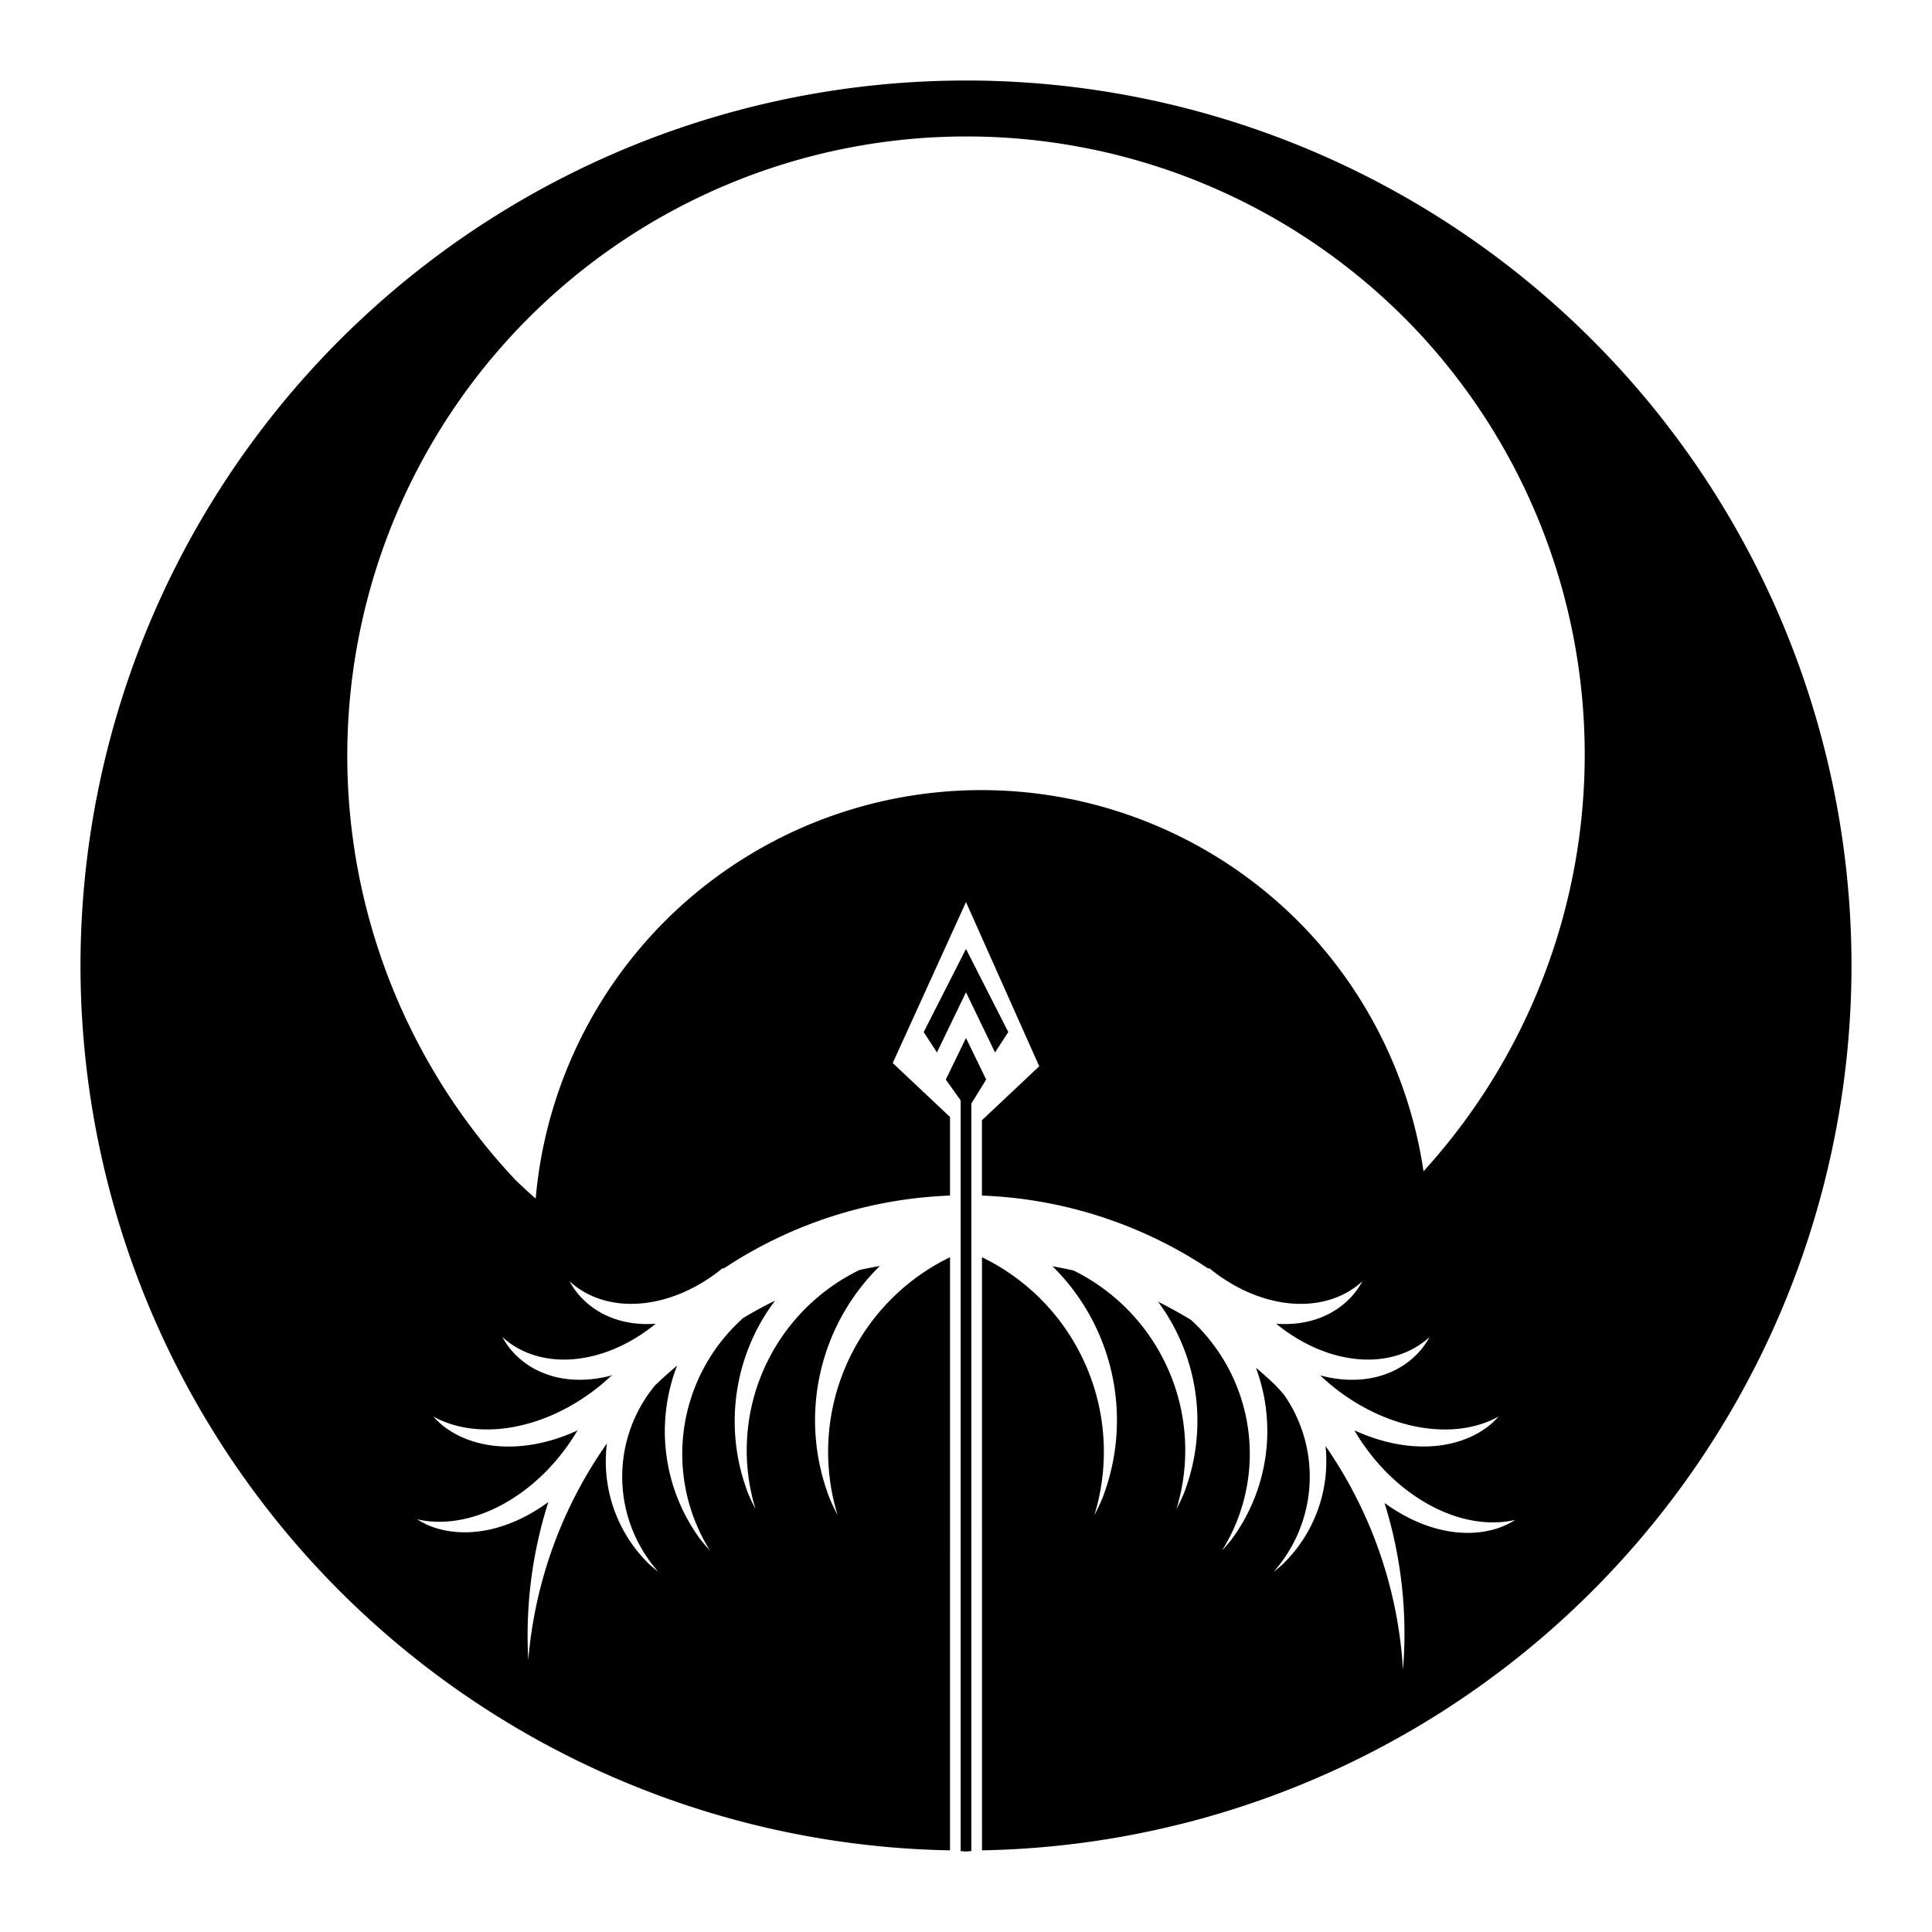 <?xml version="1.0" encoding="UTF-8" standalone="no"?>
<!-- Created with Inkscape (http://www.inkscape.org/) -->
<svg xmlns:inkscape="http://www.inkscape.org/namespaces/inkscape" xmlns:sodipodi="http://sodipodi.sourceforge.net/DTD/sodipodi-0.dtd" xmlns="http://www.w3.org/2000/svg" xmlns:svg="http://www.w3.org/2000/svg" width="600" height="600" viewBox="0 0 158.75 158.75" version="1.1" id="svg1" inkscape:version="1.3.2 (1:1.3.2+202311252150+091e20ef0f)" sodipodi:docname="Imagotipo.svg">
  <defs id="defs1"></defs>
  <g inkscape:label="Capa 1" inkscape:groupmode="layer" id="layer1">
    <path id="path17" style="fill:#000000;fill-opacity:1;stroke:none;stroke-width:0.112;stroke-opacity:1;paint-order:fill markers stroke" d="M 79.375,6.616 A 72.76,72.76 0 0 0 6.614,79.376 72.76,72.76 0 0 0 78.062,152.041 l 6.5e-4,-48.738 a 17.766,17.766 0 0 0 -9.238,21.191 17.766,17.766 0 0 1 -0.612,-1.269 17.766,17.766 0 0 1 4.081,-19.201 36.054,36.054 0 0 0 -1.68,0.333 16.476,16.476 0 0 0 -8.534,19.634 16.476,16.476 0 0 1 -0.568,-1.177 16.476,16.476 0 0 1 2.173,-15.942 36.054,36.054 0 0 0 -2.603,1.415 14.965,14.965 0 0 0 -2.748,19.114 14.965,14.965 0 0 1 -0.775,-0.899 14.965,14.965 0 0 1 -1.922,-14.292 36.054,36.054 0 0 0 -1.81,1.624 11.773,11.773 0 0 0 0.267,15.317 11.773,11.773 0 0 1 -0.719,-0.596 11.773,11.773 0 0 1 -3.505,-9.949 36.054,36.054 0 0 0 -6.46,17.794 36.054,36.054 0 0 1 1.648,-12.982 9.398,12.787 34.299 0 1 -9.794,1.942 9.398,12.787 34.299 0 1 -0.998,-0.523 9.398,12.787 34.299 0 0 13.147,-7.237 l 0.018,0.007 a 36.054,36.054 0 0 1 0.046,-0.08 9.398,12.787 50.214 0 1 -11.054,-0.357 9.398,12.787 50.214 0 1 -0.816,-0.776 9.398,12.787 50.214 0 0 14.627,-3.355 l 0.04,0.031 a 36.054,36.054 0 0 1 0.054,-0.074 8.767,11.54 41.639 0 1 -8.47,-2.244 8.767,11.54 41.639 0 1 -0.58,-0.892 8.767,11.54 41.639 0 0 12.601,-1.092 36.054,36.054 0 0 0 6.7e-4,-6.7e-4 8.767,11.54 41.639 0 1 -6.501,-2.596 8.767,11.54 41.639 0 1 -0.58,-0.891 8.767,11.54 41.639 0 0 12.601,-1.092 l 0.046,0.058 a 36.054,36.054 0 0 1 18.617,-6.008 v -4.12 -2.337 l -4.708,-4.433 6.02,-13.226 6.018,13.493 -4.708,4.433 v 2.071 a 36.054,36.054 0 0 0 6.5e-4,0 v 4.12 a 36.054,36.054 0 0 1 18.614,6.008 l 0.046,-0.058 a 11.54,8.767 48.361 0 0 12.601,1.092 11.54,8.767 48.361 0 1 -0.58,0.891 11.54,8.767 48.361 0 1 -6.503,2.594 36.054,36.054 0 0 1 0.002,0.002 11.54,8.767 48.361 0 0 12.601,1.092 11.54,8.767 48.361 0 1 -0.58,0.892 11.54,8.767 48.361 0 1 -8.392,2.266 36.054,36.054 0 0 1 0.018,0.025 12.787,9.398 39.786 0 0 14.625,3.353 12.787,9.398 39.786 0 1 -0.816,0.776 12.787,9.398 39.786 0 1 -11.024,0.359 36.054,36.054 0 0 1 0.064,0.12 12.787,9.398 55.701 0 0 13.146,7.237 12.787,9.398 55.701 0 1 -0.998,0.523 12.787,9.398 55.701 0 1 -9.746,-1.92 36.054,36.054 0 0 1 1.52,13.702 36.054,36.054 0 0 0 -6.368,-18.378 11.773,11.773 0 0 1 -3.542,9.74 11.773,11.773 0 0 1 -0.719,0.596 11.773,11.773 0 0 0 0.842,-14.56 36.054,36.054 0 0 0 -0.681,-0.757 36.054,36.054 0 0 0 -1.618,-1.453 14.965,14.965 0 0 1 -2.008,14.121 14.965,14.965 0 0 1 -0.774,0.899 14.965,14.965 0 0 0 -2.535,-18.933 36.054,36.054 0 0 0 -2.724,-1.509 16.476,16.476 0 0 1 2.081,15.855 16.476,16.476 0 0 1 -0.568,1.177 16.476,16.476 0 0 0 -8.452,-19.594 36.054,36.054 0 0 0 -1.731,-0.347 17.766,17.766 0 0 1 4.05,19.176 17.766,17.766 0 0 1 -0.612,1.269 17.766,17.766 0 0 0 -9.233,-21.189 36.054,36.054 0 0 0 -0.002,-6.8e-4 v -0.003 -4.118 a 36.054,36.054 0 0 1 -6.7e-4,0 l 6.7e-4,52.856 A 72.76,72.76 0 0 0 152.136,79.374 72.76,72.76 0 0 0 79.376,6.615 Z m -2.054,4.64 a 50.884,50.884 0 0 1 39.147,15.962 50.884,50.884 0 0 1 0.502,69.026 36.805,36.805 0 0 0 -9.526,-19.745 36.805,36.805 0 0 0 -52.026,-1.569 36.805,36.805 0 0 0 -11.402,23.559 50.884,50.884 0 0 1 -1.645,-1.514 50.884,50.884 0 0 1 2.17,-71.928 50.884,50.884 0 0 1 32.781,-13.792 z m 2.053,66.718 -3.476,6.831 1.09,1.672 2.386,-4.942 2.385,4.942 1.091,-1.672 z m 0,7.317 -1.659,3.416 1.222,1.711 v 2.187 59.498 a 72.76,72.76 0 0 0 0.437,0.032 72.76,72.76 0 0 0 0.437,-0.032 v -52.938 -5.067 -1.226 -1.024 -1.163 l 1.222,-1.98 z"></path>
  </g>
</svg>
